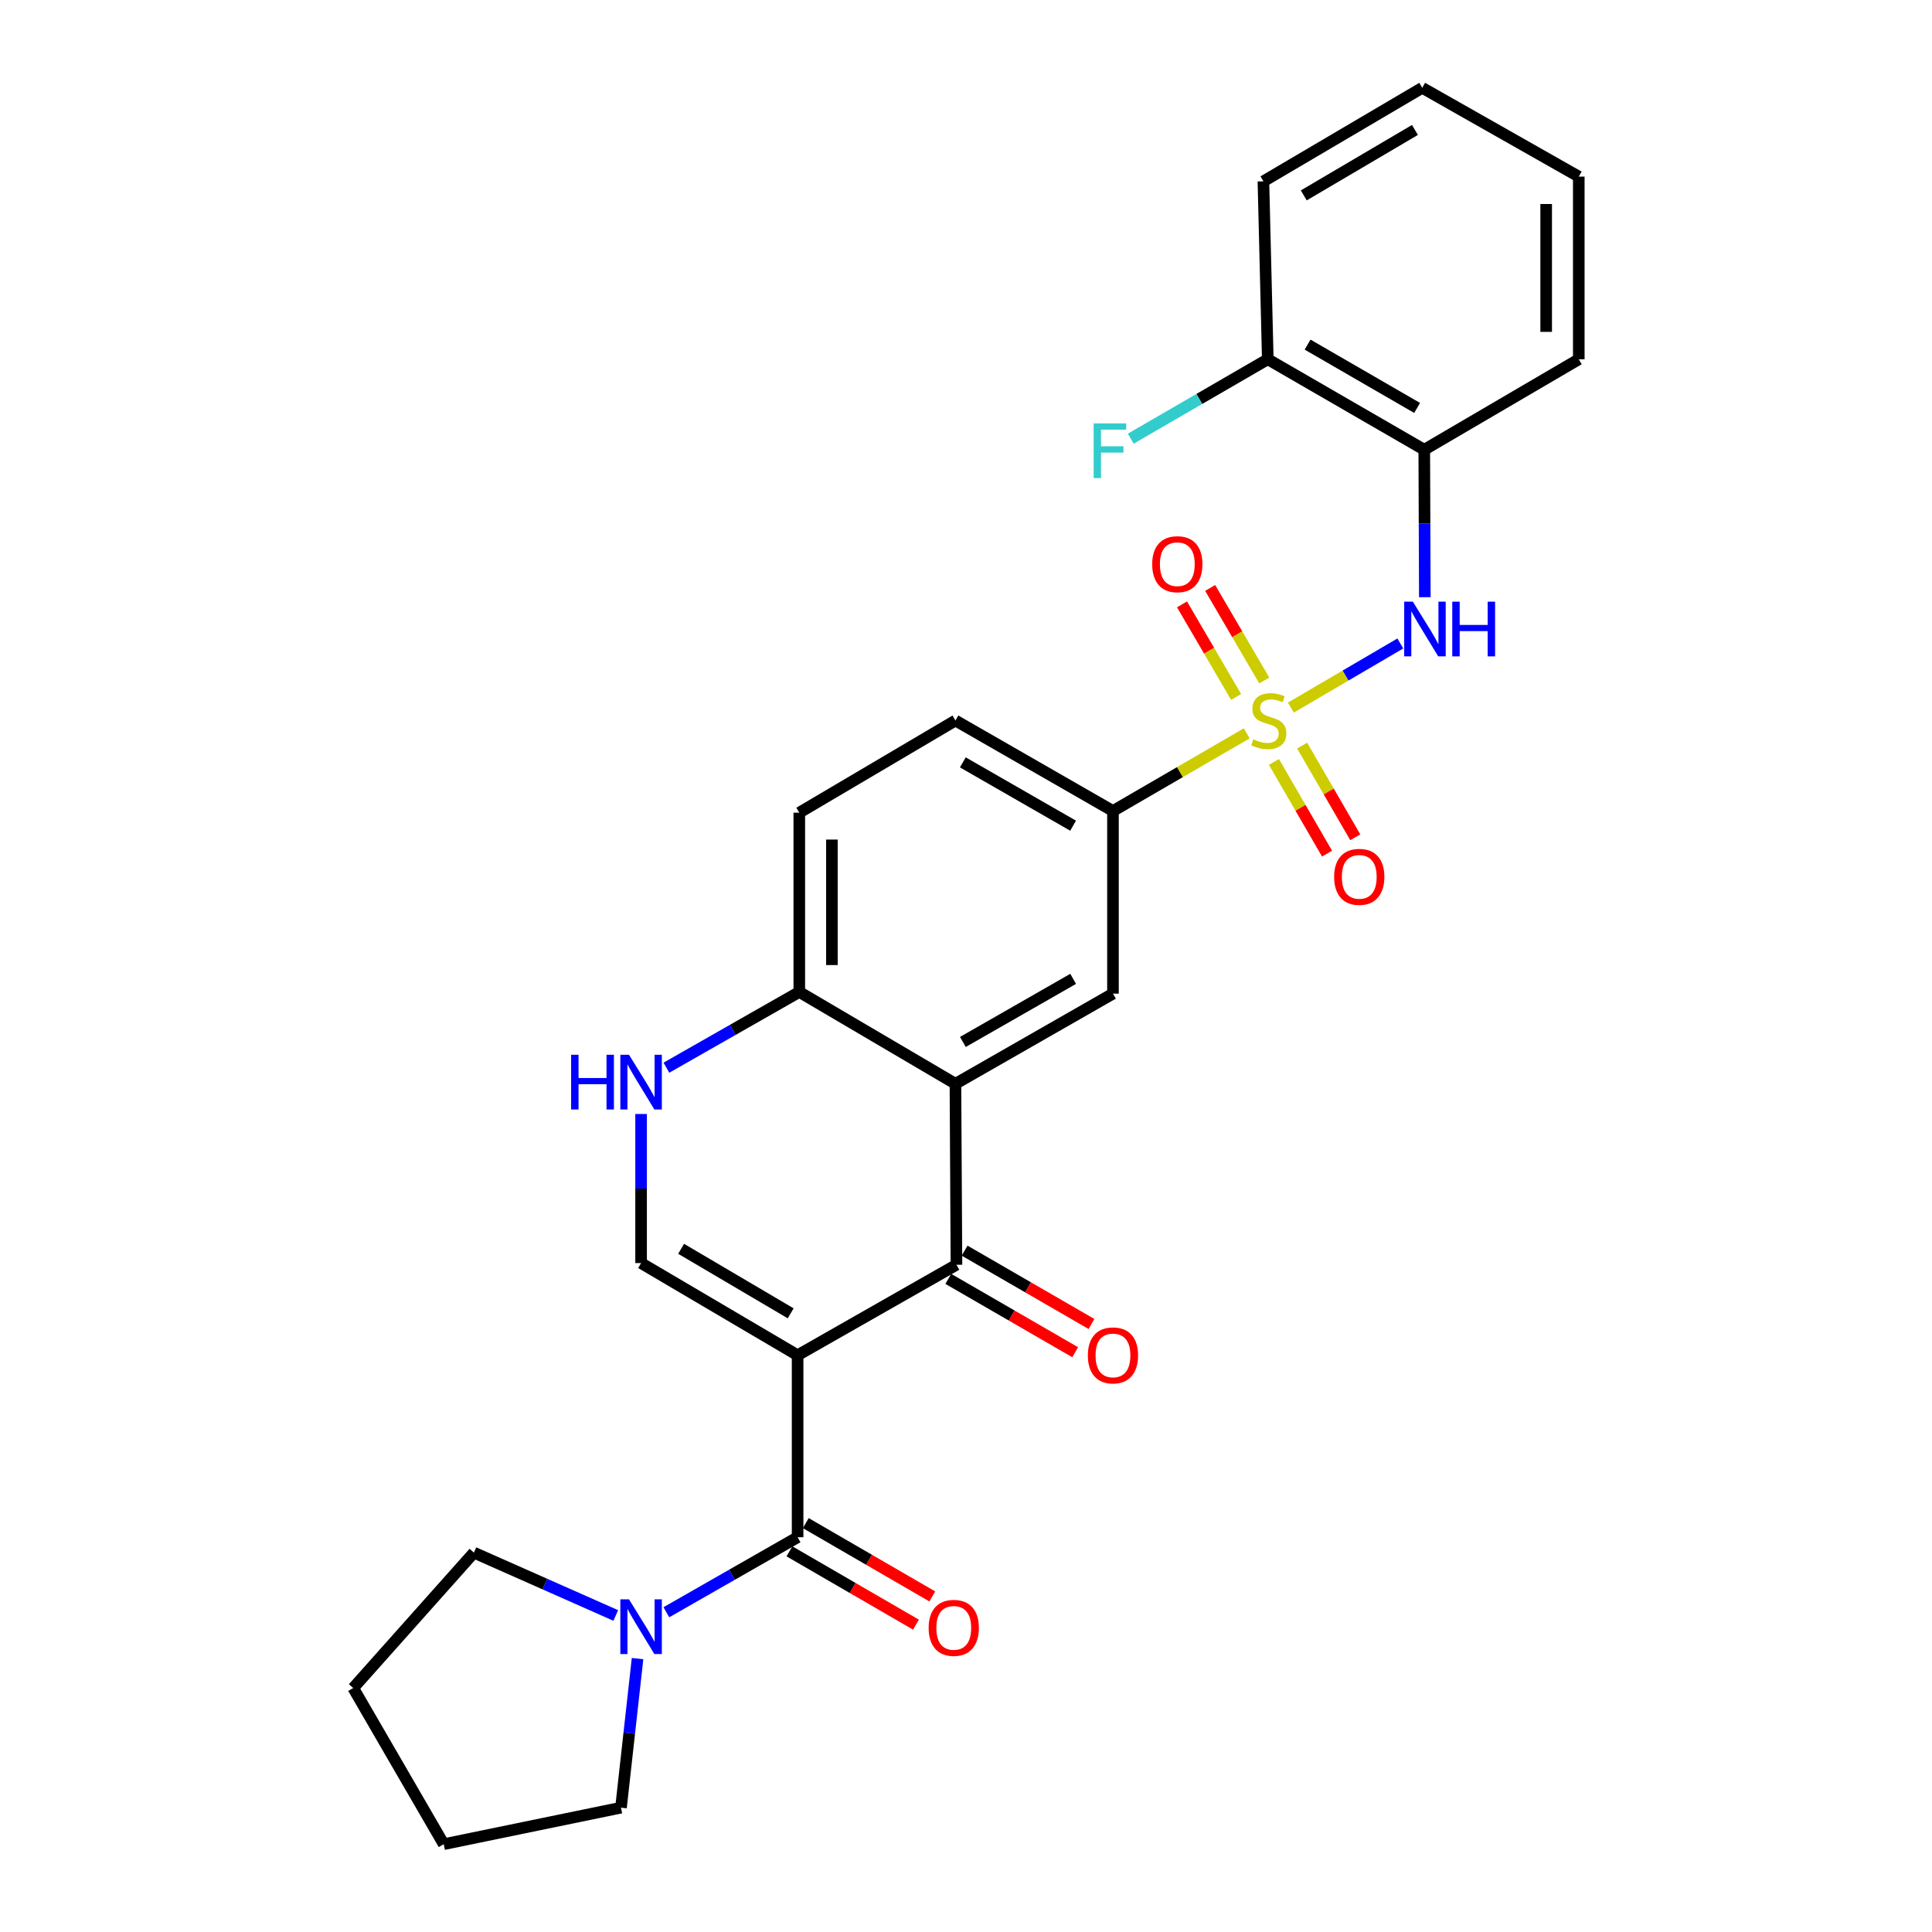 <?xml version='1.0' encoding='iso-8859-1'?>
<svg version='1.1' baseProfile='full'
              xmlns='http://www.w3.org/2000/svg'
                      xmlns:rdkit='http://www.rdkit.org/xml'
                      xmlns:xlink='http://www.w3.org/1999/xlink'
                  xml:space='preserve'
width='1000px' height='1000px' viewBox='0 0 1000 1000'>
<!-- END OF HEADER -->
<rect style='opacity:1.0;fill:#FFFFFF;stroke:none' width='1000' height='1000' x='0' y='0'> </rect>
<path class='bond-1' d='M 412.839,701.474 L 495.059,654.641' style='fill:none;fill-rule:evenodd;stroke:#000000;stroke-width:6px;stroke-linecap:butt;stroke-linejoin:miter;stroke-opacity:1' />
<path class='bond-2' d='M 412.839,701.474 L 412.839,795.667' style='fill:none;fill-rule:evenodd;stroke:#000000;stroke-width:6px;stroke-linecap:butt;stroke-linejoin:miter;stroke-opacity:1' />
<path class='bond-4' d='M 412.839,701.474 L 331.83,653.769' style='fill:none;fill-rule:evenodd;stroke:#000000;stroke-width:6px;stroke-linecap:butt;stroke-linejoin:miter;stroke-opacity:1' />
<path class='bond-4' d='M 409.252,679.776 L 352.545,646.382' style='fill:none;fill-rule:evenodd;stroke:#000000;stroke-width:6px;stroke-linecap:butt;stroke-linejoin:miter;stroke-opacity:1' />
<path class='bond-0' d='M 645.311,379.569 L 610.69,399.669' style='fill:none;fill-rule:evenodd;stroke:#CCCC00;stroke-width:6px;stroke-linecap:butt;stroke-linejoin:miter;stroke-opacity:1' />
<path class='bond-0' d='M 610.69,399.669 L 576.069,419.768' style='fill:none;fill-rule:evenodd;stroke:#000000;stroke-width:6px;stroke-linecap:butt;stroke-linejoin:miter;stroke-opacity:1' />
<path class='bond-5' d='M 668.144,366.252 L 696.473,349.654' style='fill:none;fill-rule:evenodd;stroke:#CCCC00;stroke-width:6px;stroke-linecap:butt;stroke-linejoin:miter;stroke-opacity:1' />
<path class='bond-5' d='M 696.473,349.654 L 724.803,333.056' style='fill:none;fill-rule:evenodd;stroke:#0000FF;stroke-width:6px;stroke-linecap:butt;stroke-linejoin:miter;stroke-opacity:1' />
<path class='bond-12' d='M 654.382,352.22 L 640.38,328.267' style='fill:none;fill-rule:evenodd;stroke:#CCCC00;stroke-width:6px;stroke-linecap:butt;stroke-linejoin:miter;stroke-opacity:1' />
<path class='bond-12' d='M 640.38,328.267 L 626.378,304.314' style='fill:none;fill-rule:evenodd;stroke:#FF0000;stroke-width:6px;stroke-linecap:butt;stroke-linejoin:miter;stroke-opacity:1' />
<path class='bond-12' d='M 639.812,360.737 L 625.81,336.784' style='fill:none;fill-rule:evenodd;stroke:#CCCC00;stroke-width:6px;stroke-linecap:butt;stroke-linejoin:miter;stroke-opacity:1' />
<path class='bond-12' d='M 625.81,336.784 L 611.808,312.831' style='fill:none;fill-rule:evenodd;stroke:#FF0000;stroke-width:6px;stroke-linecap:butt;stroke-linejoin:miter;stroke-opacity:1' />
<path class='bond-13' d='M 659.393,394.389 L 673.139,418.118' style='fill:none;fill-rule:evenodd;stroke:#CCCC00;stroke-width:6px;stroke-linecap:butt;stroke-linejoin:miter;stroke-opacity:1' />
<path class='bond-13' d='M 673.139,418.118 L 686.885,441.848' style='fill:none;fill-rule:evenodd;stroke:#FF0000;stroke-width:6px;stroke-linecap:butt;stroke-linejoin:miter;stroke-opacity:1' />
<path class='bond-13' d='M 673.996,385.93 L 687.742,409.659' style='fill:none;fill-rule:evenodd;stroke:#CCCC00;stroke-width:6px;stroke-linecap:butt;stroke-linejoin:miter;stroke-opacity:1' />
<path class='bond-13' d='M 687.742,409.659 L 701.488,433.388' style='fill:none;fill-rule:evenodd;stroke:#FF0000;stroke-width:6px;stroke-linecap:butt;stroke-linejoin:miter;stroke-opacity:1' />
<path class='bond-3' d='M 495.059,654.641 L 494.534,560.964' style='fill:none;fill-rule:evenodd;stroke:#000000;stroke-width:6px;stroke-linecap:butt;stroke-linejoin:miter;stroke-opacity:1' />
<path class='bond-14' d='M 490.835,661.946 L 523.67,680.929' style='fill:none;fill-rule:evenodd;stroke:#000000;stroke-width:6px;stroke-linecap:butt;stroke-linejoin:miter;stroke-opacity:1' />
<path class='bond-14' d='M 523.67,680.929 L 556.506,699.912' style='fill:none;fill-rule:evenodd;stroke:#FF0000;stroke-width:6px;stroke-linecap:butt;stroke-linejoin:miter;stroke-opacity:1' />
<path class='bond-14' d='M 499.282,647.335 L 532.118,666.318' style='fill:none;fill-rule:evenodd;stroke:#000000;stroke-width:6px;stroke-linecap:butt;stroke-linejoin:miter;stroke-opacity:1' />
<path class='bond-14' d='M 532.118,666.318 L 564.953,685.301' style='fill:none;fill-rule:evenodd;stroke:#FF0000;stroke-width:6px;stroke-linecap:butt;stroke-linejoin:miter;stroke-opacity:1' />
<path class='bond-9' d='M 412.839,795.667 L 378.871,815.085' style='fill:none;fill-rule:evenodd;stroke:#000000;stroke-width:6px;stroke-linecap:butt;stroke-linejoin:miter;stroke-opacity:1' />
<path class='bond-9' d='M 378.871,815.085 L 344.903,834.503' style='fill:none;fill-rule:evenodd;stroke:#0000FF;stroke-width:6px;stroke-linecap:butt;stroke-linejoin:miter;stroke-opacity:1' />
<path class='bond-15' d='M 408.609,802.968 L 441.352,821.942' style='fill:none;fill-rule:evenodd;stroke:#000000;stroke-width:6px;stroke-linecap:butt;stroke-linejoin:miter;stroke-opacity:1' />
<path class='bond-15' d='M 441.352,821.942 L 474.096,840.916' style='fill:none;fill-rule:evenodd;stroke:#FF0000;stroke-width:6px;stroke-linecap:butt;stroke-linejoin:miter;stroke-opacity:1' />
<path class='bond-15' d='M 417.07,788.366 L 449.814,807.339' style='fill:none;fill-rule:evenodd;stroke:#000000;stroke-width:6px;stroke-linecap:butt;stroke-linejoin:miter;stroke-opacity:1' />
<path class='bond-15' d='M 449.814,807.339 L 482.557,826.313' style='fill:none;fill-rule:evenodd;stroke:#FF0000;stroke-width:6px;stroke-linecap:butt;stroke-linejoin:miter;stroke-opacity:1' />
<path class='bond-8' d='M 494.534,560.964 L 576.069,514.308' style='fill:none;fill-rule:evenodd;stroke:#000000;stroke-width:6px;stroke-linecap:butt;stroke-linejoin:miter;stroke-opacity:1' />
<path class='bond-8' d='M 498.382,539.317 L 555.456,506.658' style='fill:none;fill-rule:evenodd;stroke:#000000;stroke-width:6px;stroke-linecap:butt;stroke-linejoin:miter;stroke-opacity:1' />
<path class='bond-28' d='M 494.534,560.964 L 413.711,513.436' style='fill:none;fill-rule:evenodd;stroke:#000000;stroke-width:6px;stroke-linecap:butt;stroke-linejoin:miter;stroke-opacity:1' />
<path class='bond-6' d='M 331.83,653.769 L 331.83,615.186' style='fill:none;fill-rule:evenodd;stroke:#000000;stroke-width:6px;stroke-linecap:butt;stroke-linejoin:miter;stroke-opacity:1' />
<path class='bond-6' d='M 331.83,615.186 L 331.83,576.603' style='fill:none;fill-rule:evenodd;stroke:#0000FF;stroke-width:6px;stroke-linecap:butt;stroke-linejoin:miter;stroke-opacity:1' />
<path class='bond-10' d='M 737.49,309.105 L 737.344,270.943' style='fill:none;fill-rule:evenodd;stroke:#0000FF;stroke-width:6px;stroke-linecap:butt;stroke-linejoin:miter;stroke-opacity:1' />
<path class='bond-10' d='M 737.344,270.943 L 737.197,232.78' style='fill:none;fill-rule:evenodd;stroke:#000000;stroke-width:6px;stroke-linecap:butt;stroke-linejoin:miter;stroke-opacity:1' />
<path class='bond-11' d='M 344.926,552.637 L 379.319,533.037' style='fill:none;fill-rule:evenodd;stroke:#0000FF;stroke-width:6px;stroke-linecap:butt;stroke-linejoin:miter;stroke-opacity:1' />
<path class='bond-11' d='M 379.319,533.037 L 413.711,513.436' style='fill:none;fill-rule:evenodd;stroke:#000000;stroke-width:6px;stroke-linecap:butt;stroke-linejoin:miter;stroke-opacity:1' />
<path class='bond-7' d='M 576.069,419.768 L 576.069,514.308' style='fill:none;fill-rule:evenodd;stroke:#000000;stroke-width:6px;stroke-linecap:butt;stroke-linejoin:miter;stroke-opacity:1' />
<path class='bond-30' d='M 576.069,419.768 L 494.534,372.944' style='fill:none;fill-rule:evenodd;stroke:#000000;stroke-width:6px;stroke-linecap:butt;stroke-linejoin:miter;stroke-opacity:1' />
<path class='bond-30' d='M 555.433,427.38 L 498.359,394.603' style='fill:none;fill-rule:evenodd;stroke:#000000;stroke-width:6px;stroke-linecap:butt;stroke-linejoin:miter;stroke-opacity:1' />
<path class='bond-20' d='M 329.995,858.492 L 325.708,897.067' style='fill:none;fill-rule:evenodd;stroke:#0000FF;stroke-width:6px;stroke-linecap:butt;stroke-linejoin:miter;stroke-opacity:1' />
<path class='bond-20' d='M 325.708,897.067 L 321.422,935.643' style='fill:none;fill-rule:evenodd;stroke:#000000;stroke-width:6px;stroke-linecap:butt;stroke-linejoin:miter;stroke-opacity:1' />
<path class='bond-21' d='M 318.723,836.169 L 282.006,819.903' style='fill:none;fill-rule:evenodd;stroke:#0000FF;stroke-width:6px;stroke-linecap:butt;stroke-linejoin:miter;stroke-opacity:1' />
<path class='bond-21' d='M 282.006,819.903 L 245.288,803.637' style='fill:none;fill-rule:evenodd;stroke:#000000;stroke-width:6px;stroke-linecap:butt;stroke-linejoin:miter;stroke-opacity:1' />
<path class='bond-16' d='M 737.197,232.78 L 656.206,185.956' style='fill:none;fill-rule:evenodd;stroke:#000000;stroke-width:6px;stroke-linecap:butt;stroke-linejoin:miter;stroke-opacity:1' />
<path class='bond-16' d='M 733.496,211.146 L 676.802,178.369' style='fill:none;fill-rule:evenodd;stroke:#000000;stroke-width:6px;stroke-linecap:butt;stroke-linejoin:miter;stroke-opacity:1' />
<path class='bond-22' d='M 737.197,232.78 L 817.176,185.956' style='fill:none;fill-rule:evenodd;stroke:#000000;stroke-width:6px;stroke-linecap:butt;stroke-linejoin:miter;stroke-opacity:1' />
<path class='bond-18' d='M 413.711,513.436 L 413.711,420.64' style='fill:none;fill-rule:evenodd;stroke:#000000;stroke-width:6px;stroke-linecap:butt;stroke-linejoin:miter;stroke-opacity:1' />
<path class='bond-18' d='M 430.589,499.517 L 430.589,434.56' style='fill:none;fill-rule:evenodd;stroke:#000000;stroke-width:6px;stroke-linecap:butt;stroke-linejoin:miter;stroke-opacity:1' />
<path class='bond-19' d='M 656.206,185.956 L 620.745,206.507' style='fill:none;fill-rule:evenodd;stroke:#000000;stroke-width:6px;stroke-linecap:butt;stroke-linejoin:miter;stroke-opacity:1' />
<path class='bond-19' d='M 620.745,206.507 L 585.284,227.058' style='fill:none;fill-rule:evenodd;stroke:#33CCCC;stroke-width:6px;stroke-linecap:butt;stroke-linejoin:miter;stroke-opacity:1' />
<path class='bond-23' d='M 656.206,185.956 L 653.937,93.854' style='fill:none;fill-rule:evenodd;stroke:#000000;stroke-width:6px;stroke-linecap:butt;stroke-linejoin:miter;stroke-opacity:1' />
<path class='bond-17' d='M 494.534,372.944 L 413.711,420.64' style='fill:none;fill-rule:evenodd;stroke:#000000;stroke-width:6px;stroke-linecap:butt;stroke-linejoin:miter;stroke-opacity:1' />
<path class='bond-24' d='M 321.422,935.643 L 229.677,954.545' style='fill:none;fill-rule:evenodd;stroke:#000000;stroke-width:6px;stroke-linecap:butt;stroke-linejoin:miter;stroke-opacity:1' />
<path class='bond-25' d='M 245.288,803.637 L 182.824,873.723' style='fill:none;fill-rule:evenodd;stroke:#000000;stroke-width:6px;stroke-linecap:butt;stroke-linejoin:miter;stroke-opacity:1' />
<path class='bond-26' d='M 817.176,185.956 L 817.176,91.416' style='fill:none;fill-rule:evenodd;stroke:#000000;stroke-width:6px;stroke-linecap:butt;stroke-linejoin:miter;stroke-opacity:1' />
<path class='bond-26' d='M 800.299,171.775 L 800.299,105.597' style='fill:none;fill-rule:evenodd;stroke:#000000;stroke-width:6px;stroke-linecap:butt;stroke-linejoin:miter;stroke-opacity:1' />
<path class='bond-31' d='M 653.937,93.854 L 736.147,45.455' style='fill:none;fill-rule:evenodd;stroke:#000000;stroke-width:6px;stroke-linecap:butt;stroke-linejoin:miter;stroke-opacity:1' />
<path class='bond-31' d='M 674.831,101.138 L 732.378,67.258' style='fill:none;fill-rule:evenodd;stroke:#000000;stroke-width:6px;stroke-linecap:butt;stroke-linejoin:miter;stroke-opacity:1' />
<path class='bond-29' d='M 229.677,954.545 L 182.824,873.723' style='fill:none;fill-rule:evenodd;stroke:#000000;stroke-width:6px;stroke-linecap:butt;stroke-linejoin:miter;stroke-opacity:1' />
<path class='bond-27' d='M 817.176,91.416 L 736.147,45.455' style='fill:none;fill-rule:evenodd;stroke:#000000;stroke-width:6px;stroke-linecap:butt;stroke-linejoin:miter;stroke-opacity:1' />
<path  class='atom-1' d='M 648.722 382.664
Q 649.042 382.784, 650.362 383.344
Q 651.682 383.904, 653.122 384.264
Q 654.602 384.584, 656.042 384.584
Q 658.722 384.584, 660.282 383.304
Q 661.842 381.984, 661.842 379.704
Q 661.842 378.144, 661.042 377.184
Q 660.282 376.224, 659.082 375.704
Q 657.882 375.184, 655.882 374.584
Q 653.362 373.824, 651.842 373.104
Q 650.362 372.384, 649.282 370.864
Q 648.242 369.344, 648.242 366.784
Q 648.242 363.224, 650.642 361.024
Q 653.082 358.824, 657.882 358.824
Q 661.162 358.824, 664.882 360.384
L 663.962 363.464
Q 660.562 362.064, 658.002 362.064
Q 655.242 362.064, 653.722 363.224
Q 652.202 364.344, 652.242 366.304
Q 652.242 367.824, 653.002 368.744
Q 653.802 369.664, 654.922 370.184
Q 656.082 370.704, 658.002 371.304
Q 660.562 372.104, 662.082 372.904
Q 663.602 373.704, 664.682 375.344
Q 665.802 376.944, 665.802 379.704
Q 665.802 383.624, 663.162 385.744
Q 660.562 387.824, 656.202 387.824
Q 653.682 387.824, 651.762 387.264
Q 649.882 386.744, 647.642 385.824
L 648.722 382.664
' fill='#CCCC00'/>
<path  class='atom-6' d='M 731.294 311.425
L 740.574 326.425
Q 741.494 327.905, 742.974 330.585
Q 744.454 333.265, 744.534 333.425
L 744.534 311.425
L 748.294 311.425
L 748.294 339.745
L 744.414 339.745
L 734.454 323.345
Q 733.294 321.425, 732.054 319.225
Q 730.854 317.025, 730.494 316.345
L 730.494 339.745
L 726.814 339.745
L 726.814 311.425
L 731.294 311.425
' fill='#0000FF'/>
<path  class='atom-6' d='M 751.694 311.425
L 755.534 311.425
L 755.534 323.465
L 770.014 323.465
L 770.014 311.425
L 773.854 311.425
L 773.854 339.745
L 770.014 339.745
L 770.014 326.665
L 755.534 326.665
L 755.534 339.745
L 751.694 339.745
L 751.694 311.425
' fill='#0000FF'/>
<path  class='atom-7' d='M 295.61 545.941
L 299.45 545.941
L 299.45 557.981
L 313.93 557.981
L 313.93 545.941
L 317.77 545.941
L 317.77 574.261
L 313.93 574.261
L 313.93 561.181
L 299.45 561.181
L 299.45 574.261
L 295.61 574.261
L 295.61 545.941
' fill='#0000FF'/>
<path  class='atom-7' d='M 325.57 545.941
L 334.85 560.941
Q 335.77 562.421, 337.25 565.101
Q 338.73 567.781, 338.81 567.941
L 338.81 545.941
L 342.57 545.941
L 342.57 574.261
L 338.69 574.261
L 328.73 557.861
Q 327.57 555.941, 326.33 553.741
Q 325.13 551.541, 324.77 550.861
L 324.77 574.261
L 321.09 574.261
L 321.09 545.941
L 325.57 545.941
' fill='#0000FF'/>
<path  class='atom-10' d='M 325.57 827.816
L 334.85 842.816
Q 335.77 844.296, 337.25 846.976
Q 338.73 849.656, 338.81 849.816
L 338.81 827.816
L 342.57 827.816
L 342.57 856.136
L 338.69 856.136
L 328.73 839.736
Q 327.57 837.816, 326.33 835.616
Q 325.13 833.416, 324.77 832.736
L 324.77 856.136
L 321.09 856.136
L 321.09 827.816
L 325.57 827.816
' fill='#0000FF'/>
<path  class='atom-13' d='M 596.373 292.024
Q 596.373 285.224, 599.733 281.424
Q 603.093 277.624, 609.373 277.624
Q 615.653 277.624, 619.013 281.424
Q 622.373 285.224, 622.373 292.024
Q 622.373 298.904, 618.973 302.824
Q 615.573 306.704, 609.373 306.704
Q 603.133 306.704, 599.733 302.824
Q 596.373 298.944, 596.373 292.024
M 609.373 303.504
Q 613.693 303.504, 616.013 300.624
Q 618.373 297.704, 618.373 292.024
Q 618.373 286.464, 616.013 283.664
Q 613.693 280.824, 609.373 280.824
Q 605.053 280.824, 602.693 283.624
Q 600.373 286.424, 600.373 292.024
Q 600.373 297.744, 602.693 300.624
Q 605.053 303.504, 609.373 303.504
' fill='#FF0000'/>
<path  class='atom-14' d='M 690.546 453.856
Q 690.546 447.056, 693.906 443.256
Q 697.266 439.456, 703.546 439.456
Q 709.826 439.456, 713.186 443.256
Q 716.546 447.056, 716.546 453.856
Q 716.546 460.736, 713.146 464.656
Q 709.746 468.536, 703.546 468.536
Q 697.306 468.536, 693.906 464.656
Q 690.546 460.776, 690.546 453.856
M 703.546 465.336
Q 707.866 465.336, 710.186 462.456
Q 712.546 459.536, 712.546 453.856
Q 712.546 448.296, 710.186 445.496
Q 707.866 442.656, 703.546 442.656
Q 699.226 442.656, 696.866 445.456
Q 694.546 448.256, 694.546 453.856
Q 694.546 459.576, 696.866 462.456
Q 699.226 465.336, 703.546 465.336
' fill='#FF0000'/>
<path  class='atom-15' d='M 563.069 701.554
Q 563.069 694.754, 566.429 690.954
Q 569.789 687.154, 576.069 687.154
Q 582.349 687.154, 585.709 690.954
Q 589.069 694.754, 589.069 701.554
Q 589.069 708.434, 585.669 712.354
Q 582.269 716.234, 576.069 716.234
Q 569.829 716.234, 566.429 712.354
Q 563.069 708.474, 563.069 701.554
M 576.069 713.034
Q 580.389 713.034, 582.709 710.154
Q 585.069 707.234, 585.069 701.554
Q 585.069 695.994, 582.709 693.194
Q 580.389 690.354, 576.069 690.354
Q 571.749 690.354, 569.389 693.154
Q 567.069 695.954, 567.069 701.554
Q 567.069 707.274, 569.389 710.154
Q 571.749 713.034, 576.069 713.034
' fill='#FF0000'/>
<path  class='atom-16' d='M 480.662 842.581
Q 480.662 835.781, 484.022 831.981
Q 487.382 828.181, 493.662 828.181
Q 499.942 828.181, 503.302 831.981
Q 506.662 835.781, 506.662 842.581
Q 506.662 849.461, 503.262 853.381
Q 499.862 857.261, 493.662 857.261
Q 487.422 857.261, 484.022 853.381
Q 480.662 849.501, 480.662 842.581
M 493.662 854.061
Q 497.982 854.061, 500.302 851.181
Q 502.662 848.261, 502.662 842.581
Q 502.662 837.021, 500.302 834.221
Q 497.982 831.381, 493.662 831.381
Q 489.342 831.381, 486.982 834.181
Q 484.662 836.981, 484.662 842.581
Q 484.662 848.301, 486.982 851.181
Q 489.342 854.061, 493.662 854.061
' fill='#FF0000'/>
<path  class='atom-20' d='M 566.083 219.145
L 582.923 219.145
L 582.923 222.385
L 569.883 222.385
L 569.883 230.985
L 581.483 230.985
L 581.483 234.265
L 569.883 234.265
L 569.883 247.465
L 566.083 247.465
L 566.083 219.145
' fill='#33CCCC'/>
</svg>
